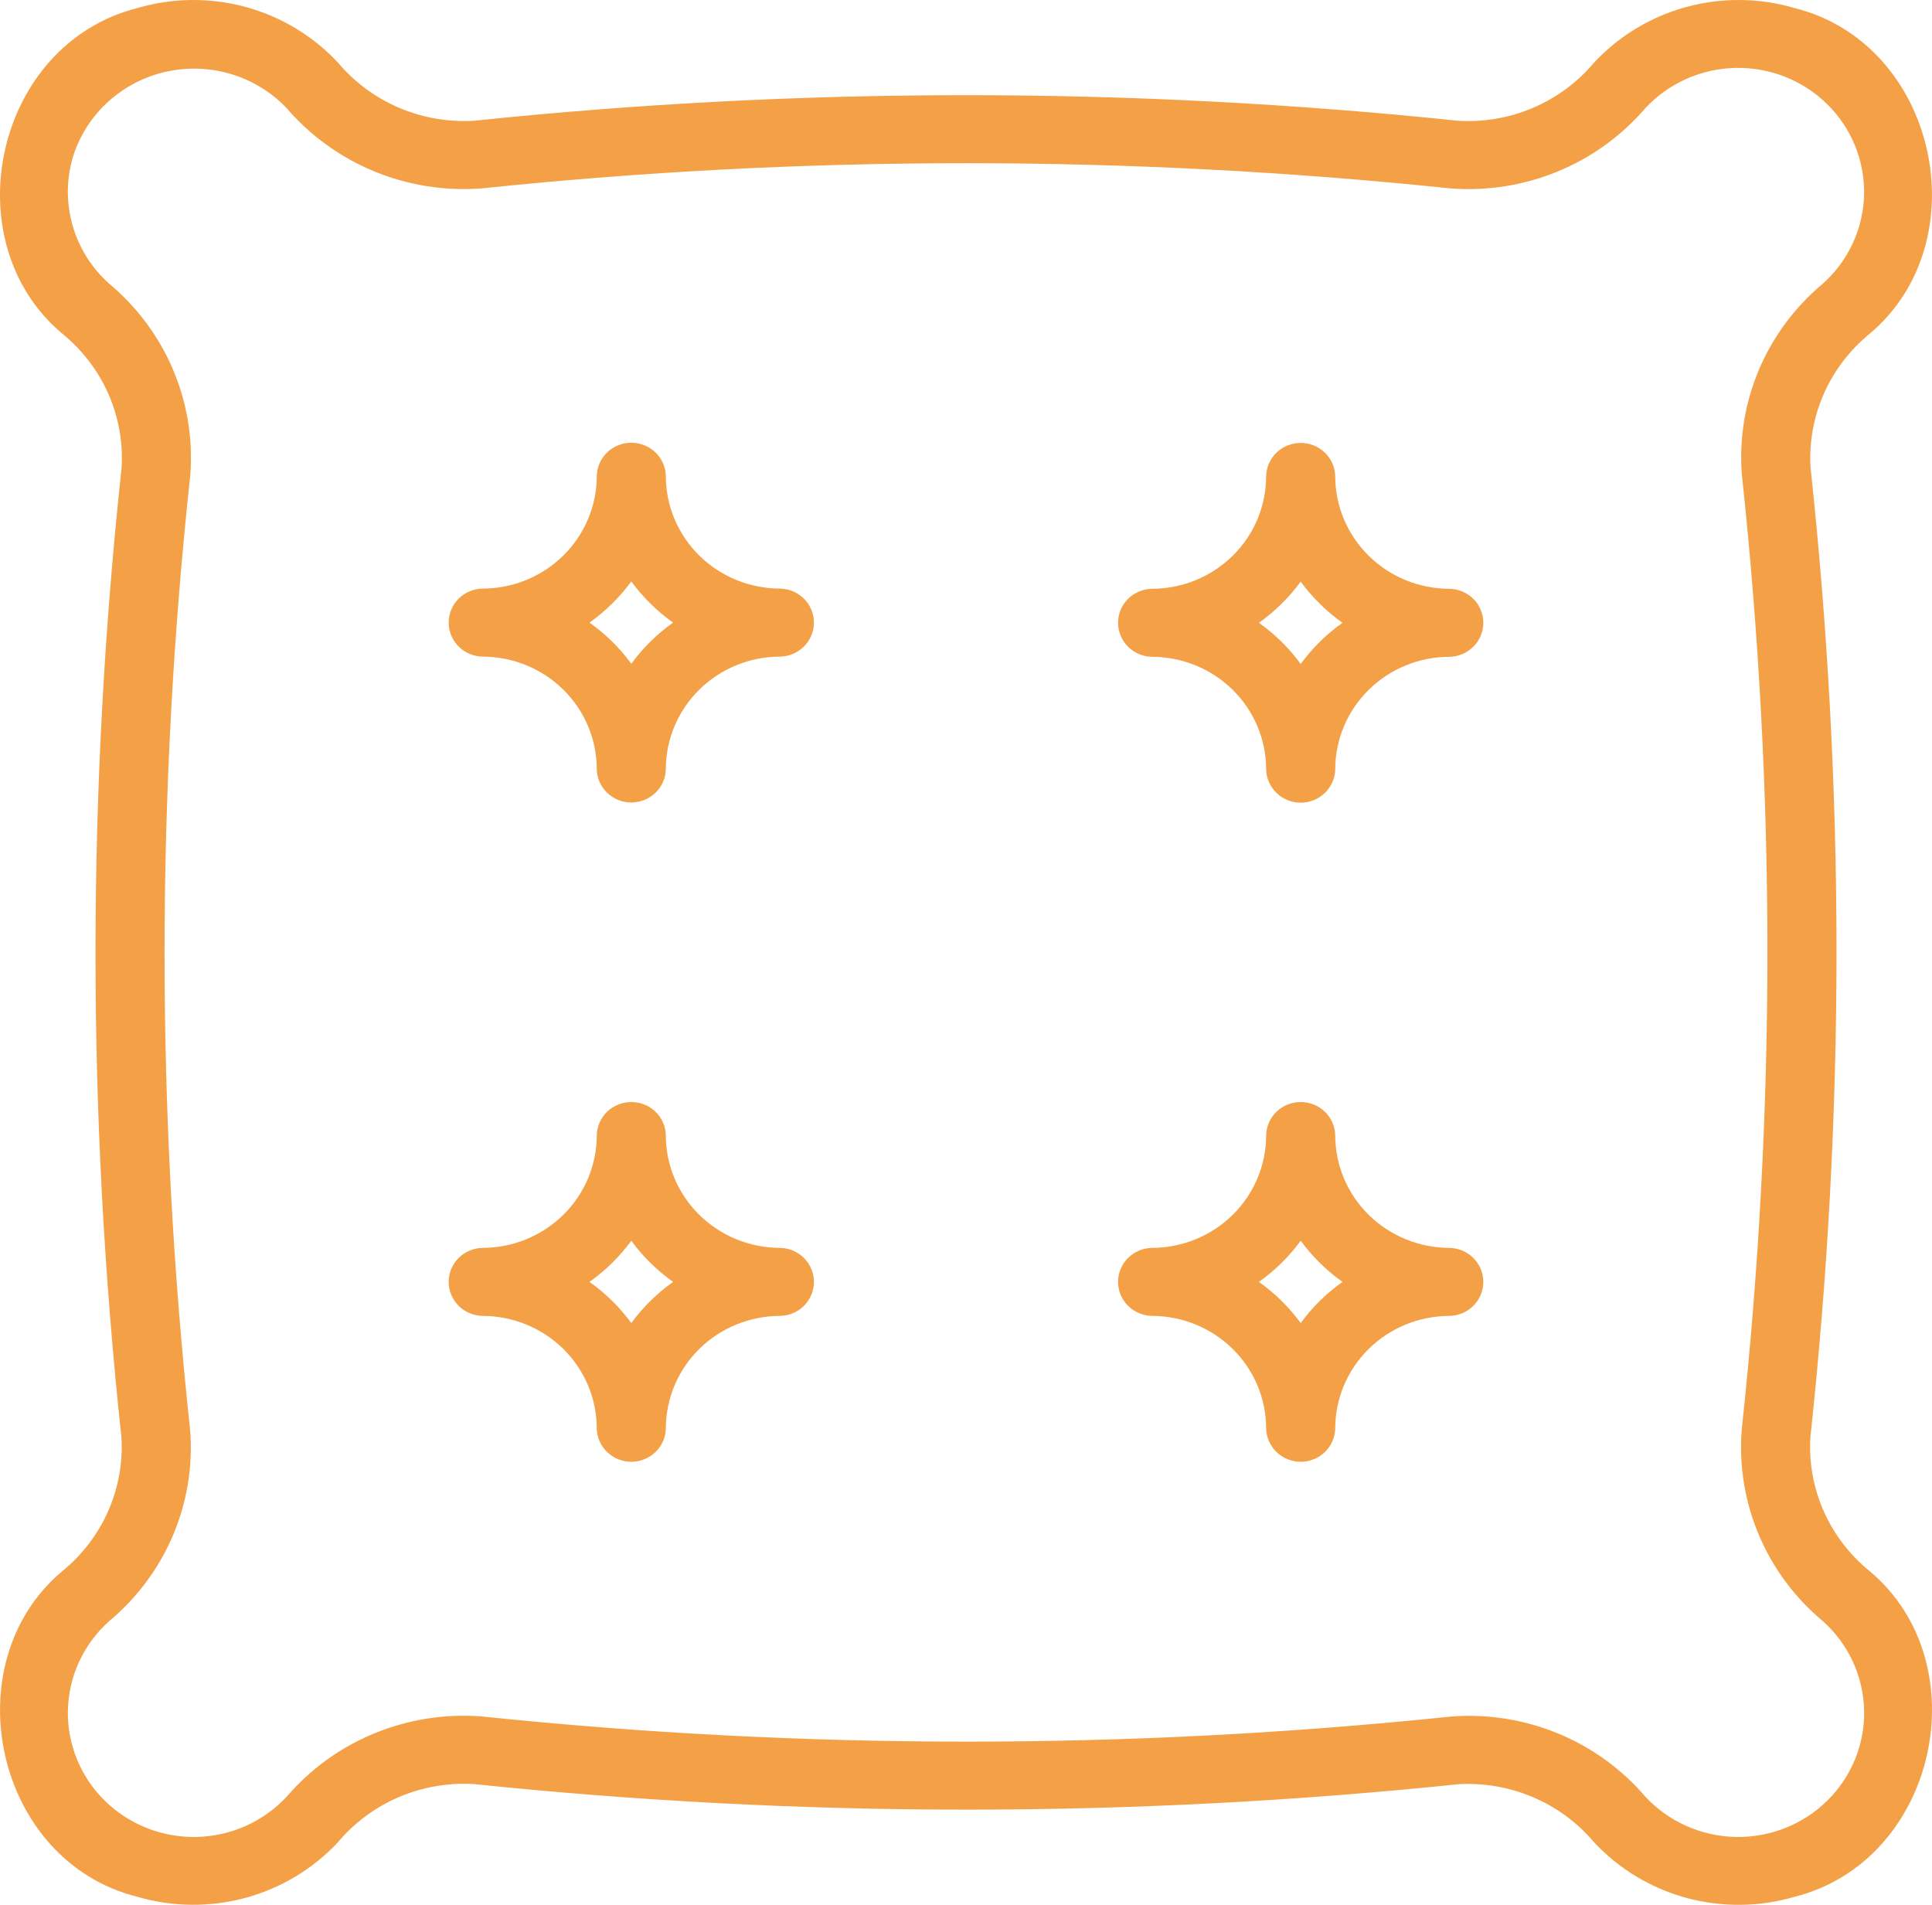 <svg width="71" height="70" viewBox="0 0 71 70" fill="none" xmlns="http://www.w3.org/2000/svg">
<path d="M4.467 17.203C3.192 29.044 3.191 40.985 4.463 52.826C4.518 53.753 4.35 54.679 3.975 55.53C3.6 56.381 3.027 57.134 2.302 57.727C-1.757 61.113 -0.2 68.399 5.055 69.706C6.351 70.084 7.73 70.095 9.033 69.74C10.336 69.384 11.511 68.675 12.425 67.693C13.029 66.975 13.798 66.407 14.667 66.037C15.537 65.666 16.483 65.504 17.429 65.563C29.453 66.813 41.576 66.815 53.6 65.567C54.541 65.513 55.481 65.678 56.345 66.048C57.209 66.417 57.974 66.981 58.576 67.695C59.49 68.677 60.665 69.387 61.969 69.743C63.273 70.098 64.652 70.085 65.948 69.705C71.191 68.385 72.767 61.119 68.696 57.726C67.966 57.131 67.389 56.374 67.013 55.517C66.637 54.661 66.472 53.729 66.532 52.797C67.809 40.956 67.81 29.015 66.536 17.174C66.482 16.247 66.65 15.321 67.025 14.47C67.401 13.619 67.974 12.867 68.698 12.273C72.757 8.884 71.2 1.603 65.945 0.295C64.649 -0.085 63.27 -0.098 61.967 0.258C60.663 0.614 59.488 1.324 58.575 2.307C57.971 3.026 57.203 3.594 56.334 3.965C55.464 4.335 54.517 4.497 53.572 4.437C41.557 3.185 29.443 3.185 17.429 4.437C16.483 4.495 15.538 4.332 14.668 3.962C13.799 3.591 13.03 3.024 12.425 2.307C11.512 1.324 10.336 0.614 9.033 0.258C7.729 -0.098 6.351 -0.085 5.054 0.295C-0.192 1.613 -1.767 8.88 2.304 12.274C3.034 12.87 3.61 13.627 3.986 14.483C4.362 15.34 4.527 16.272 4.467 17.203ZM2.701 5.701C2.95 4.94 3.397 4.256 3.998 3.717C4.599 3.179 5.332 2.804 6.125 2.631C6.918 2.458 7.743 2.492 8.519 2.73C9.294 2.968 9.993 3.401 10.546 3.988C11.418 4.998 12.52 5.791 13.763 6.302C15.006 6.812 16.353 7.025 17.696 6.924C29.532 5.688 41.468 5.688 53.304 6.924C54.647 7.027 55.995 6.814 57.238 6.304C58.481 5.793 59.583 4.999 60.454 3.988C60.875 3.531 61.386 3.164 61.955 2.907C62.525 2.651 63.141 2.511 63.767 2.496C64.393 2.481 65.016 2.592 65.597 2.821C66.178 3.05 66.707 3.393 67.15 3.829C67.592 4.265 67.941 4.785 68.173 5.358C68.406 5.93 68.519 6.543 68.504 7.16C68.489 7.776 68.347 8.383 68.087 8.944C67.827 9.505 67.454 10.008 66.99 10.423C65.966 11.277 65.162 12.358 64.644 13.577C64.127 14.796 63.91 16.119 64.012 17.436C65.266 29.103 65.265 40.868 64.008 52.534C63.904 53.857 64.12 55.185 64.638 56.409C65.156 57.633 65.963 58.719 66.99 59.576C67.454 59.991 67.828 60.494 68.088 61.055C68.348 61.616 68.49 62.223 68.505 62.84C68.521 63.456 68.409 64.07 68.176 64.642C67.943 65.215 67.595 65.735 67.152 66.171C66.709 66.608 66.181 66.951 65.599 67.18C65.018 67.409 64.395 67.52 63.769 67.505C63.143 67.49 62.526 67.35 61.957 67.094C61.387 66.838 60.876 66.47 60.455 66.013C59.589 65.004 58.491 64.211 57.253 63.701C56.014 63.191 54.671 62.978 53.332 63.08C41.486 64.312 29.542 64.31 17.696 63.076C16.353 62.974 15.005 63.187 13.762 63.697C12.519 64.208 11.417 65.001 10.546 66.013C10.125 66.469 9.614 66.837 9.044 67.094C8.475 67.35 7.858 67.49 7.232 67.505C6.606 67.52 5.983 67.409 5.402 67.18C4.82 66.951 4.292 66.608 3.849 66.172C3.406 65.736 3.058 65.216 2.825 64.643C2.592 64.071 2.48 63.457 2.495 62.841C2.51 62.224 2.652 61.617 2.912 61.056C3.172 60.495 3.546 59.992 4.009 59.577C5.034 58.723 5.838 57.642 6.356 56.423C6.874 55.204 7.09 53.881 6.988 52.564C5.733 40.897 5.734 29.133 6.992 17.466C7.096 16.144 6.88 14.816 6.362 13.592C5.844 12.367 5.038 11.282 4.011 10.424C3.359 9.841 2.889 9.087 2.657 8.251C2.425 7.414 2.44 6.53 2.701 5.701Z" fill="#F4A046"/>
<path d="M42.333 24.137C43.446 24.138 44.513 24.574 45.3 25.349C46.087 26.124 46.529 27.175 46.53 28.271C46.537 28.598 46.673 28.91 46.911 29.139C47.148 29.368 47.467 29.497 47.8 29.497C48.132 29.497 48.451 29.368 48.688 29.139C48.926 28.91 49.062 28.598 49.069 28.271C49.07 27.175 49.513 26.124 50.3 25.349C51.087 24.574 52.154 24.138 53.267 24.137C53.599 24.13 53.915 23.996 54.148 23.762C54.381 23.528 54.511 23.214 54.511 22.887C54.511 22.559 54.381 22.245 54.148 22.011C53.915 21.778 53.599 21.643 53.266 21.637C52.154 21.636 51.086 21.2 50.3 20.424C49.513 19.649 49.07 18.599 49.069 17.503C49.062 17.175 48.926 16.863 48.688 16.634C48.451 16.405 48.132 16.277 47.8 16.277C47.467 16.277 47.148 16.405 46.911 16.634C46.673 16.864 46.537 17.175 46.53 17.503C46.529 18.599 46.087 19.649 45.3 20.425C44.513 21.2 43.446 21.636 42.333 21.637C42 21.643 41.684 21.778 41.451 22.011C41.218 22.245 41.088 22.559 41.088 22.887C41.088 23.214 41.218 23.528 41.451 23.762C41.684 23.996 42 24.13 42.333 24.137ZM47.8 21.374C48.226 21.956 48.744 22.467 49.335 22.887C48.744 23.306 48.226 23.817 47.8 24.399C47.373 23.817 46.855 23.306 46.264 22.887C46.855 22.467 47.373 21.956 47.8 21.374Z" fill="#F4A046"/>
<path d="M42.333 48.357C43.446 48.359 44.513 48.795 45.3 49.57C46.087 50.345 46.529 51.396 46.531 52.492C46.537 52.819 46.674 53.131 46.911 53.36C47.148 53.589 47.468 53.718 47.8 53.718C48.132 53.718 48.451 53.589 48.689 53.36C48.926 53.131 49.062 52.819 49.069 52.492C49.07 51.395 49.513 50.345 50.3 49.57C51.087 48.795 52.154 48.359 53.267 48.357C53.599 48.351 53.916 48.217 54.148 47.983C54.381 47.749 54.511 47.435 54.511 47.108C54.511 46.78 54.381 46.466 54.148 46.232C53.916 45.998 53.599 45.864 53.267 45.858C52.154 45.856 51.087 45.42 50.3 44.645C49.513 43.87 49.07 42.819 49.069 41.723C49.062 41.396 48.926 41.084 48.689 40.855C48.451 40.626 48.132 40.498 47.8 40.498C47.467 40.498 47.148 40.626 46.911 40.855C46.674 41.084 46.537 41.396 46.531 41.723C46.529 42.819 46.087 43.87 45.3 44.645C44.513 45.42 43.446 45.856 42.333 45.858C42.001 45.864 41.684 45.998 41.451 46.232C41.218 46.466 41.088 46.78 41.088 47.108C41.088 47.435 41.218 47.749 41.451 47.983C41.684 48.217 42.001 48.351 42.333 48.357ZM47.8 45.595C48.226 46.177 48.745 46.688 49.336 47.108C48.745 47.527 48.226 48.038 47.8 48.62C47.374 48.038 46.855 47.527 46.264 47.108C46.855 46.688 47.374 46.177 47.8 45.595Z" fill="#F4A046"/>
<path d="M17.733 24.13C18.846 24.131 19.913 24.567 20.7 25.342C21.487 26.117 21.93 27.168 21.931 28.264C21.937 28.591 22.074 28.903 22.311 29.132C22.549 29.361 22.868 29.49 23.2 29.49C23.532 29.49 23.851 29.361 24.089 29.132C24.326 28.903 24.463 28.591 24.469 28.264C24.47 27.168 24.913 26.117 25.7 25.342C26.487 24.567 27.554 24.131 28.667 24.13C28.999 24.123 29.316 23.989 29.548 23.755C29.781 23.521 29.912 23.207 29.912 22.88C29.912 22.552 29.781 22.238 29.548 22.004C29.316 21.771 28.999 21.636 28.667 21.63C27.554 21.628 26.487 21.192 25.7 20.418C24.913 19.642 24.47 18.592 24.469 17.495C24.463 17.168 24.326 16.857 24.089 16.627C23.851 16.398 23.532 16.27 23.2 16.27C22.867 16.27 22.548 16.398 22.311 16.627C22.074 16.857 21.937 17.168 21.931 17.496C21.93 18.592 21.487 19.642 20.7 20.418C19.913 21.193 18.846 21.628 17.733 21.63C17.401 21.636 17.084 21.771 16.851 22.004C16.619 22.238 16.488 22.552 16.488 22.88C16.488 23.207 16.619 23.521 16.851 23.755C17.084 23.989 17.401 24.123 17.733 24.13ZM23.2 21.367C23.626 21.949 24.145 22.46 24.736 22.88C24.145 23.299 23.626 23.81 23.2 24.392C22.774 23.81 22.255 23.299 21.664 22.88C22.255 22.46 22.774 21.949 23.2 21.367Z" fill="#F4A046"/>
<path d="M17.733 48.357C18.846 48.359 19.913 48.795 20.7 49.57C21.487 50.345 21.93 51.396 21.931 52.492C21.937 52.819 22.074 53.131 22.311 53.36C22.549 53.589 22.868 53.718 23.2 53.718C23.532 53.718 23.851 53.589 24.089 53.36C24.326 53.131 24.463 52.819 24.469 52.492C24.47 51.396 24.913 50.345 25.7 49.57C26.487 48.795 27.554 48.359 28.667 48.357C28.999 48.351 29.316 48.217 29.548 47.983C29.781 47.749 29.912 47.435 29.912 47.108C29.912 46.78 29.781 46.466 29.548 46.232C29.316 45.998 28.999 45.864 28.667 45.858C27.554 45.856 26.487 45.42 25.7 44.645C24.913 43.87 24.47 42.819 24.469 41.723C24.463 41.396 24.326 41.084 24.089 40.855C23.851 40.626 23.532 40.498 23.2 40.498C22.867 40.498 22.548 40.626 22.311 40.855C22.074 41.084 21.937 41.396 21.931 41.723C21.93 42.819 21.487 43.87 20.7 44.645C19.913 45.42 18.846 45.856 17.733 45.858C17.401 45.864 17.084 45.998 16.851 46.232C16.619 46.466 16.488 46.78 16.488 47.108C16.488 47.435 16.619 47.749 16.851 47.983C17.084 48.217 17.401 48.351 17.733 48.357ZM23.2 45.595C23.626 46.177 24.145 46.688 24.736 47.108C24.145 47.527 23.626 48.038 23.2 48.62C22.774 48.038 22.255 47.527 21.664 47.108C22.255 46.688 22.774 46.177 23.2 45.595Z" fill="#F4A046"/>
</svg>
